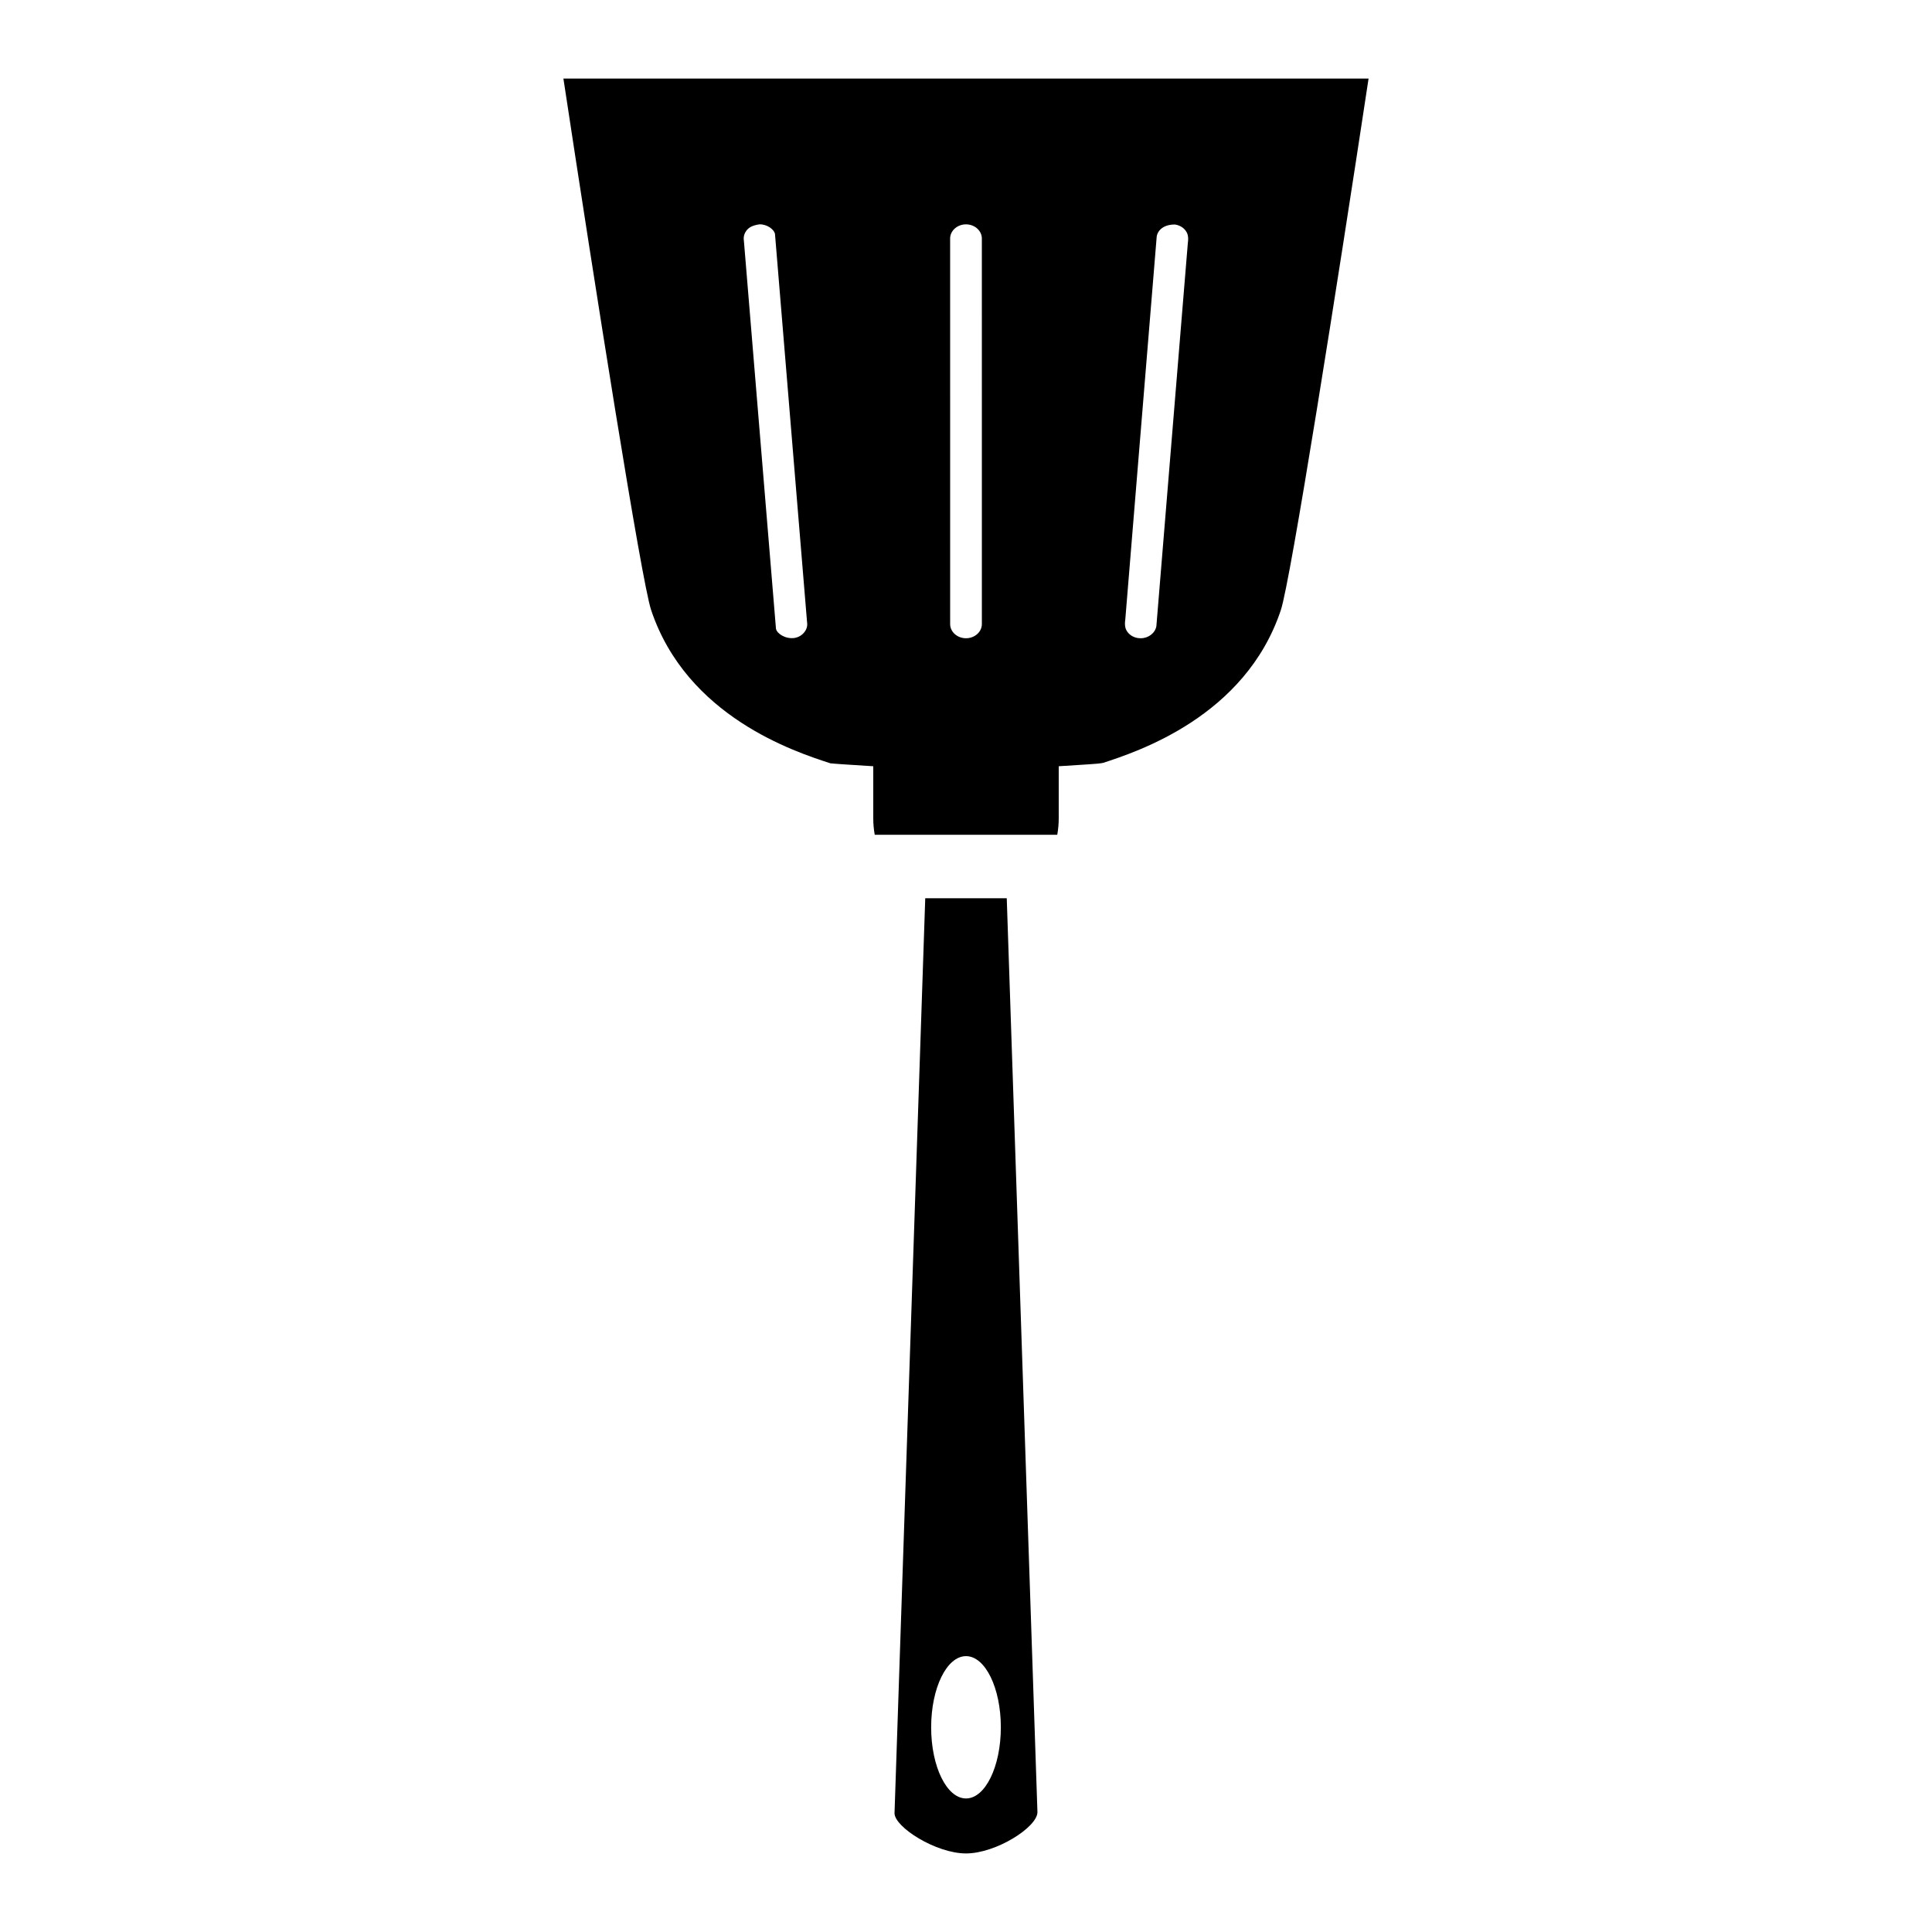 <?xml version="1.0" encoding="UTF-8"?>
<!-- Uploaded to: SVG Repo, www.svgrepo.com, Generator: SVG Repo Mixer Tools -->
<svg fill="#000000" width="800px" height="800px" version="1.1" viewBox="144 144 512 512" xmlns="http://www.w3.org/2000/svg">
 <g>
  <path d="m293.31 164.82c8.227 54.301 20.711 133.45 23.254 140.87 9.461 28.246 38.086 37.535 47.484 40.59 0.371 0.047 1.746 0.164 3.488 0.277l7.887 0.504v13.84c0 1.449 0.133 2.875 0.387 4.32h48.375c0.25-1.449 0.387-2.875 0.387-4.32v-13.84l7.887-0.504c1.746-0.109 3.117-0.227 3.863-0.387 9.02-2.953 37.645-12.242 47.09-40.422 2.559-7.469 15.043-86.609 23.27-140.93zm63.938 146.6c-0.645 0.906-1.652 1.488-2.769 1.66-2.379 0.293-4.606-1.18-4.84-2.473l-8.504-102.84c-0.188-1.148 0.234-2.047 0.629-2.582 0.645-0.906 1.66-1.488 3.566-1.738 2.055 0 3.824 1.387 4.047 2.551l8.5 102.86c0.195 1.152-0.234 2.035-0.629 2.57zm46.957-2.031c0 2.062-1.891 3.754-4.203 3.754s-4.203-1.691-4.203-3.754l-0.004-102.18c0-2.062 1.891-3.754 4.203-3.754s4.203 1.691 4.203 3.754zm46.246 0.543c-0.309 1.828-2.094 3.211-4.148 3.211l-0.723-0.047c-1.172-0.18-2.18-0.77-2.824-1.676-0.395-0.535-0.82-1.418-0.543-3.242l8.328-101.51c0.301-1.801 2.016-3.164 4.707-3.164h0.164c1.172 0.18 2.188 0.77 2.832 1.676 0.395 0.535 0.82 1.434 0.543 3.242z"/>
  <path d="m410.8 382.04h-21.602l-8.141 242.48c0.008 3.676 10.957 10.66 18.941 10.66 7.981 0 18.934-6.984 18.934-10.949zm-10.793 238.57c-5.102 0-9.242-8.422-9.242-18.852 0-10.43 4.133-18.863 9.242-18.863 5.094 0 9.227 8.438 9.227 18.863-0.004 10.418-4.137 18.852-9.227 18.852z"/>
 </g>
</svg>